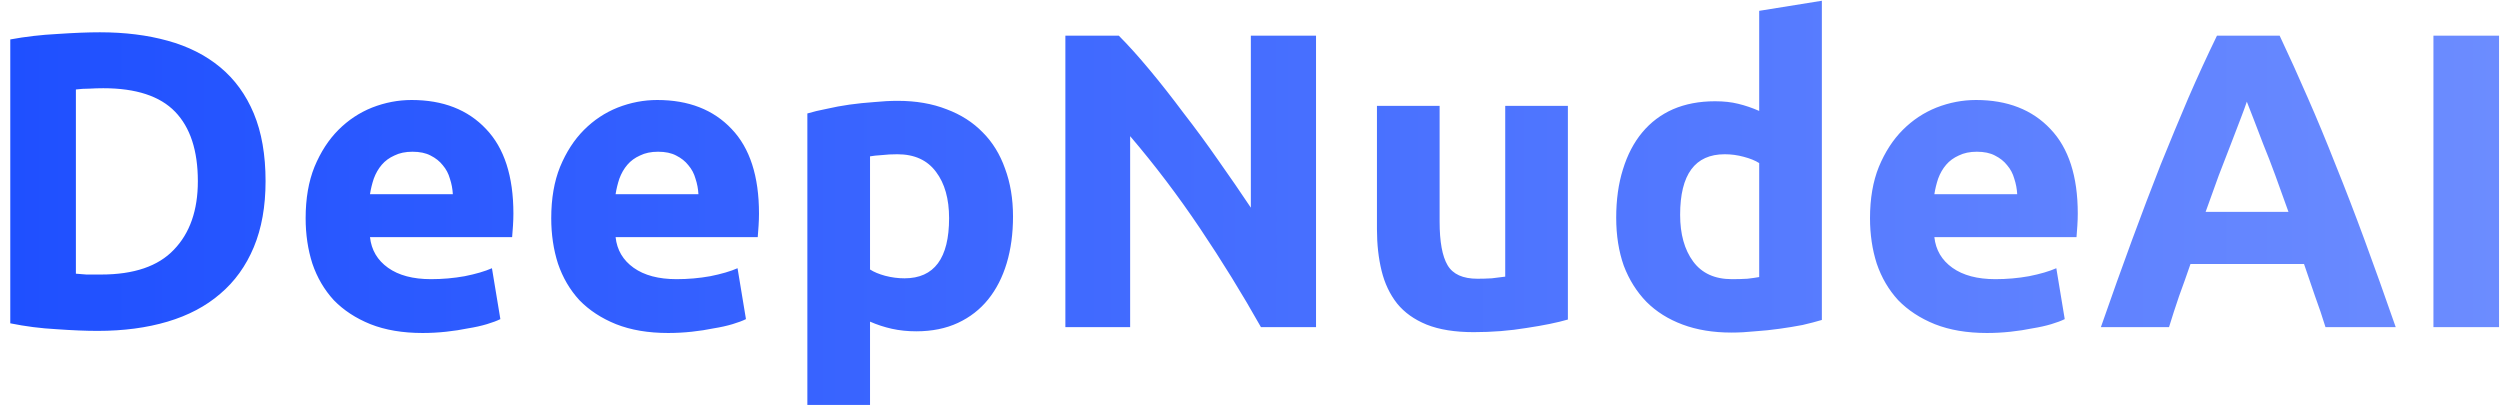 <svg width="214" height="35" viewBox="0 0 214 35" fill="none" xmlns="http://www.w3.org/2000/svg">
<path d="M6.496 23.428C6.76 23.452 7.06 23.476 7.396 23.5C7.756 23.5 8.176 23.5 8.656 23.5C11.464 23.5 13.54 22.792 14.884 21.376C16.252 19.96 16.936 18.004 16.936 15.508C16.936 12.892 16.288 10.912 14.992 9.568C13.696 8.224 11.644 7.552 8.836 7.552C8.452 7.552 8.056 7.564 7.648 7.588C7.24 7.588 6.856 7.612 6.496 7.66V23.428ZM22.732 15.508C22.732 17.668 22.396 19.552 21.724 21.16C21.052 22.768 20.092 24.1 18.844 25.156C17.62 26.212 16.12 27.004 14.344 27.532C12.568 28.06 10.576 28.324 8.368 28.324C7.36 28.324 6.184 28.276 4.84 28.18C3.496 28.108 2.176 27.94 0.88 27.676V3.376C2.176 3.136 3.52 2.98 4.912 2.908C6.328 2.812 7.54 2.764 8.548 2.764C10.684 2.764 12.616 3.004 14.344 3.484C16.096 3.964 17.596 4.72 18.844 5.752C20.092 6.784 21.052 8.104 21.724 9.712C22.396 11.32 22.732 13.252 22.732 15.508ZM26.163 18.676C26.163 16.996 26.415 15.532 26.919 14.284C27.447 13.012 28.131 11.956 28.971 11.116C29.811 10.276 30.771 9.64 31.851 9.208C32.955 8.776 34.083 8.56 35.235 8.56C37.923 8.56 40.047 9.388 41.607 11.044C43.167 12.676 43.947 15.088 43.947 18.28C43.947 18.592 43.935 18.94 43.911 19.324C43.887 19.684 43.863 20.008 43.839 20.296H31.671C31.791 21.4 32.307 22.276 33.219 22.924C34.131 23.572 35.355 23.896 36.891 23.896C37.875 23.896 38.835 23.812 39.771 23.644C40.731 23.452 41.511 23.224 42.111 22.96L42.831 27.316C42.543 27.46 42.159 27.604 41.679 27.748C41.199 27.892 40.659 28.012 40.059 28.108C39.483 28.228 38.859 28.324 38.187 28.396C37.515 28.468 36.843 28.504 36.171 28.504C34.467 28.504 32.979 28.252 31.707 27.748C30.459 27.244 29.415 26.56 28.575 25.696C27.759 24.808 27.147 23.764 26.739 22.564C26.355 21.364 26.163 20.068 26.163 18.676ZM38.763 16.624C38.739 16.168 38.655 15.724 38.511 15.292C38.391 14.86 38.187 14.476 37.899 14.14C37.635 13.804 37.287 13.528 36.855 13.312C36.447 13.096 35.931 12.988 35.307 12.988C34.707 12.988 34.191 13.096 33.759 13.312C33.327 13.504 32.967 13.768 32.679 14.104C32.391 14.44 32.163 14.836 31.995 15.292C31.851 15.724 31.743 16.168 31.671 16.624H38.763ZM47.186 18.676C47.186 16.996 47.438 15.532 47.942 14.284C48.47 13.012 49.154 11.956 49.994 11.116C50.834 10.276 51.794 9.64 52.874 9.208C53.978 8.776 55.106 8.56 56.258 8.56C58.946 8.56 61.07 9.388 62.63 11.044C64.19 12.676 64.97 15.088 64.97 18.28C64.97 18.592 64.958 18.94 64.934 19.324C64.91 19.684 64.886 20.008 64.862 20.296H52.694C52.814 21.4 53.33 22.276 54.242 22.924C55.154 23.572 56.378 23.896 57.914 23.896C58.898 23.896 59.858 23.812 60.794 23.644C61.754 23.452 62.534 23.224 63.134 22.96L63.854 27.316C63.566 27.46 63.182 27.604 62.702 27.748C62.222 27.892 61.682 28.012 61.082 28.108C60.506 28.228 59.882 28.324 59.21 28.396C58.538 28.468 57.866 28.504 57.194 28.504C55.49 28.504 54.002 28.252 52.73 27.748C51.482 27.244 50.438 26.56 49.598 25.696C48.782 24.808 48.17 23.764 47.762 22.564C47.378 21.364 47.186 20.068 47.186 18.676ZM59.786 16.624C59.762 16.168 59.678 15.724 59.534 15.292C59.414 14.86 59.21 14.476 58.922 14.14C58.658 13.804 58.31 13.528 57.878 13.312C57.47 13.096 56.954 12.988 56.33 12.988C55.73 12.988 55.214 13.096 54.782 13.312C54.35 13.504 53.99 13.768 53.702 14.104C53.414 14.44 53.186 14.836 53.018 15.292C52.874 15.724 52.766 16.168 52.694 16.624H59.786ZM81.242 18.676C81.242 17.02 80.87 15.7 80.126 14.716C79.382 13.708 78.278 13.204 76.814 13.204C76.334 13.204 75.89 13.228 75.482 13.276C75.074 13.3 74.738 13.336 74.474 13.384V23.068C74.81 23.284 75.242 23.464 75.77 23.608C76.322 23.752 76.874 23.824 77.426 23.824C79.97 23.824 81.242 22.108 81.242 18.676ZM86.714 18.532C86.714 19.996 86.534 21.328 86.174 22.528C85.814 23.728 85.286 24.76 84.59 25.624C83.894 26.488 83.03 27.16 81.998 27.64C80.966 28.12 79.778 28.36 78.434 28.36C77.69 28.36 76.994 28.288 76.346 28.144C75.698 28 75.074 27.796 74.474 27.532V34.66H69.11V9.712C69.59 9.568 70.142 9.436 70.766 9.316C71.39 9.172 72.038 9.052 72.71 8.956C73.406 8.86 74.102 8.788 74.798 8.74C75.518 8.668 76.202 8.632 76.85 8.632C78.41 8.632 79.802 8.872 81.026 9.352C82.25 9.808 83.282 10.468 84.122 11.332C84.962 12.172 85.598 13.204 86.03 14.428C86.486 15.652 86.714 17.02 86.714 18.532ZM107.936 28C106.328 25.144 104.588 22.324 102.716 19.54C100.844 16.756 98.852 14.128 96.74 11.656V28H91.196V3.052H95.768C96.56 3.844 97.436 4.816 98.396 5.968C99.356 7.12 100.328 8.356 101.312 9.676C102.32 10.972 103.316 12.328 104.3 13.744C105.284 15.136 106.208 16.48 107.072 17.776V3.052H112.652V28H107.936ZM134.211 27.352C133.299 27.616 132.123 27.856 130.683 28.072C129.243 28.312 127.731 28.432 126.147 28.432C124.539 28.432 123.195 28.216 122.115 27.784C121.059 27.352 120.219 26.752 119.595 25.984C118.971 25.192 118.527 24.256 118.263 23.176C117.999 22.096 117.867 20.908 117.867 19.612V9.064H123.231V18.964C123.231 20.692 123.459 21.94 123.915 22.708C124.371 23.476 125.223 23.86 126.471 23.86C126.855 23.86 127.263 23.848 127.695 23.824C128.127 23.776 128.511 23.728 128.847 23.68V9.064H134.211V27.352ZM143.819 18.388C143.819 20.044 144.191 21.376 144.935 22.384C145.679 23.392 146.783 23.896 148.247 23.896C148.727 23.896 149.171 23.884 149.579 23.86C149.987 23.812 150.323 23.764 150.587 23.716V13.96C150.251 13.744 149.807 13.564 149.255 13.42C148.727 13.276 148.187 13.204 147.635 13.204C145.091 13.204 143.819 14.932 143.819 18.388ZM155.951 27.388C155.471 27.532 154.919 27.676 154.295 27.82C153.671 27.94 153.011 28.048 152.315 28.144C151.643 28.24 150.947 28.312 150.227 28.36C149.531 28.432 148.859 28.468 148.211 28.468C146.651 28.468 145.259 28.24 144.035 27.784C142.811 27.328 141.779 26.68 140.939 25.84C140.099 24.976 139.451 23.944 138.995 22.744C138.563 21.52 138.347 20.152 138.347 18.64C138.347 17.104 138.539 15.724 138.923 14.5C139.307 13.252 139.859 12.196 140.579 11.332C141.299 10.468 142.175 9.808 143.207 9.352C144.263 8.896 145.463 8.668 146.807 8.668C147.551 8.668 148.211 8.74 148.787 8.884C149.387 9.028 149.987 9.232 150.587 9.496V0.928L155.951 0.064V27.388ZM160.073 18.676C160.073 16.996 160.325 15.532 160.829 14.284C161.357 13.012 162.041 11.956 162.881 11.116C163.721 10.276 164.681 9.64 165.761 9.208C166.865 8.776 167.993 8.56 169.145 8.56C171.833 8.56 173.957 9.388 175.517 11.044C177.077 12.676 177.857 15.088 177.857 18.28C177.857 18.592 177.845 18.94 177.821 19.324C177.797 19.684 177.773 20.008 177.749 20.296H165.581C165.701 21.4 166.217 22.276 167.129 22.924C168.041 23.572 169.265 23.896 170.801 23.896C171.785 23.896 172.745 23.812 173.681 23.644C174.641 23.452 175.421 23.224 176.021 22.96L176.741 27.316C176.453 27.46 176.069 27.604 175.589 27.748C175.109 27.892 174.569 28.012 173.969 28.108C173.393 28.228 172.769 28.324 172.097 28.396C171.425 28.468 170.753 28.504 170.081 28.504C168.377 28.504 166.889 28.252 165.617 27.748C164.369 27.244 163.325 26.56 162.485 25.696C161.669 24.808 161.057 23.764 160.649 22.564C160.265 21.364 160.073 20.068 160.073 18.676ZM172.673 16.624C172.649 16.168 172.565 15.724 172.421 15.292C172.301 14.86 172.097 14.476 171.809 14.14C171.545 13.804 171.197 13.528 170.765 13.312C170.357 13.096 169.841 12.988 169.217 12.988C168.617 12.988 168.101 13.096 167.669 13.312C167.237 13.504 166.877 13.768 166.589 14.104C166.301 14.44 166.073 14.836 165.905 15.292C165.761 15.724 165.653 16.168 165.581 16.624H172.673ZM199.061 28C198.797 27.136 198.497 26.248 198.161 25.336C197.849 24.424 197.537 23.512 197.225 22.6H187.505C187.193 23.512 186.869 24.424 186.533 25.336C186.221 26.248 185.933 27.136 185.669 28H179.837C180.773 25.312 181.661 22.828 182.501 20.548C183.341 18.268 184.157 16.12 184.949 14.104C185.765 12.088 186.557 10.18 187.325 8.38C188.117 6.556 188.933 4.78 189.773 3.052H195.137C195.953 4.78 196.757 6.556 197.549 8.38C198.341 10.18 199.133 12.088 199.925 14.104C200.741 16.12 201.569 18.268 202.409 20.548C203.249 22.828 204.137 25.312 205.073 28H199.061ZM192.329 8.704C192.209 9.064 192.029 9.556 191.789 10.18C191.549 10.804 191.273 11.524 190.961 12.34C190.649 13.156 190.301 14.056 189.917 15.04C189.557 16.024 189.185 17.056 188.801 18.136H195.893C195.509 17.056 195.137 16.024 194.777 15.04C194.417 14.056 194.069 13.156 193.733 12.34C193.421 11.524 193.145 10.804 192.905 10.18C192.665 9.556 192.473 9.064 192.329 8.704ZM208.302 3.052H213.918V28H208.302V3.052Z" fill="url(#paint0_linear_5_152)"/>
<defs>
<linearGradient id="paint0_linear_5_152" x1="-2" y1="14.5" x2="217" y2="14.5" gradientUnits="userSpaceOnUse">
<stop stop-color="#1E4FFF"/>
<stop offset="1" stop-color="#6D8DFF"/>
</linearGradient>
</defs>
</svg>
